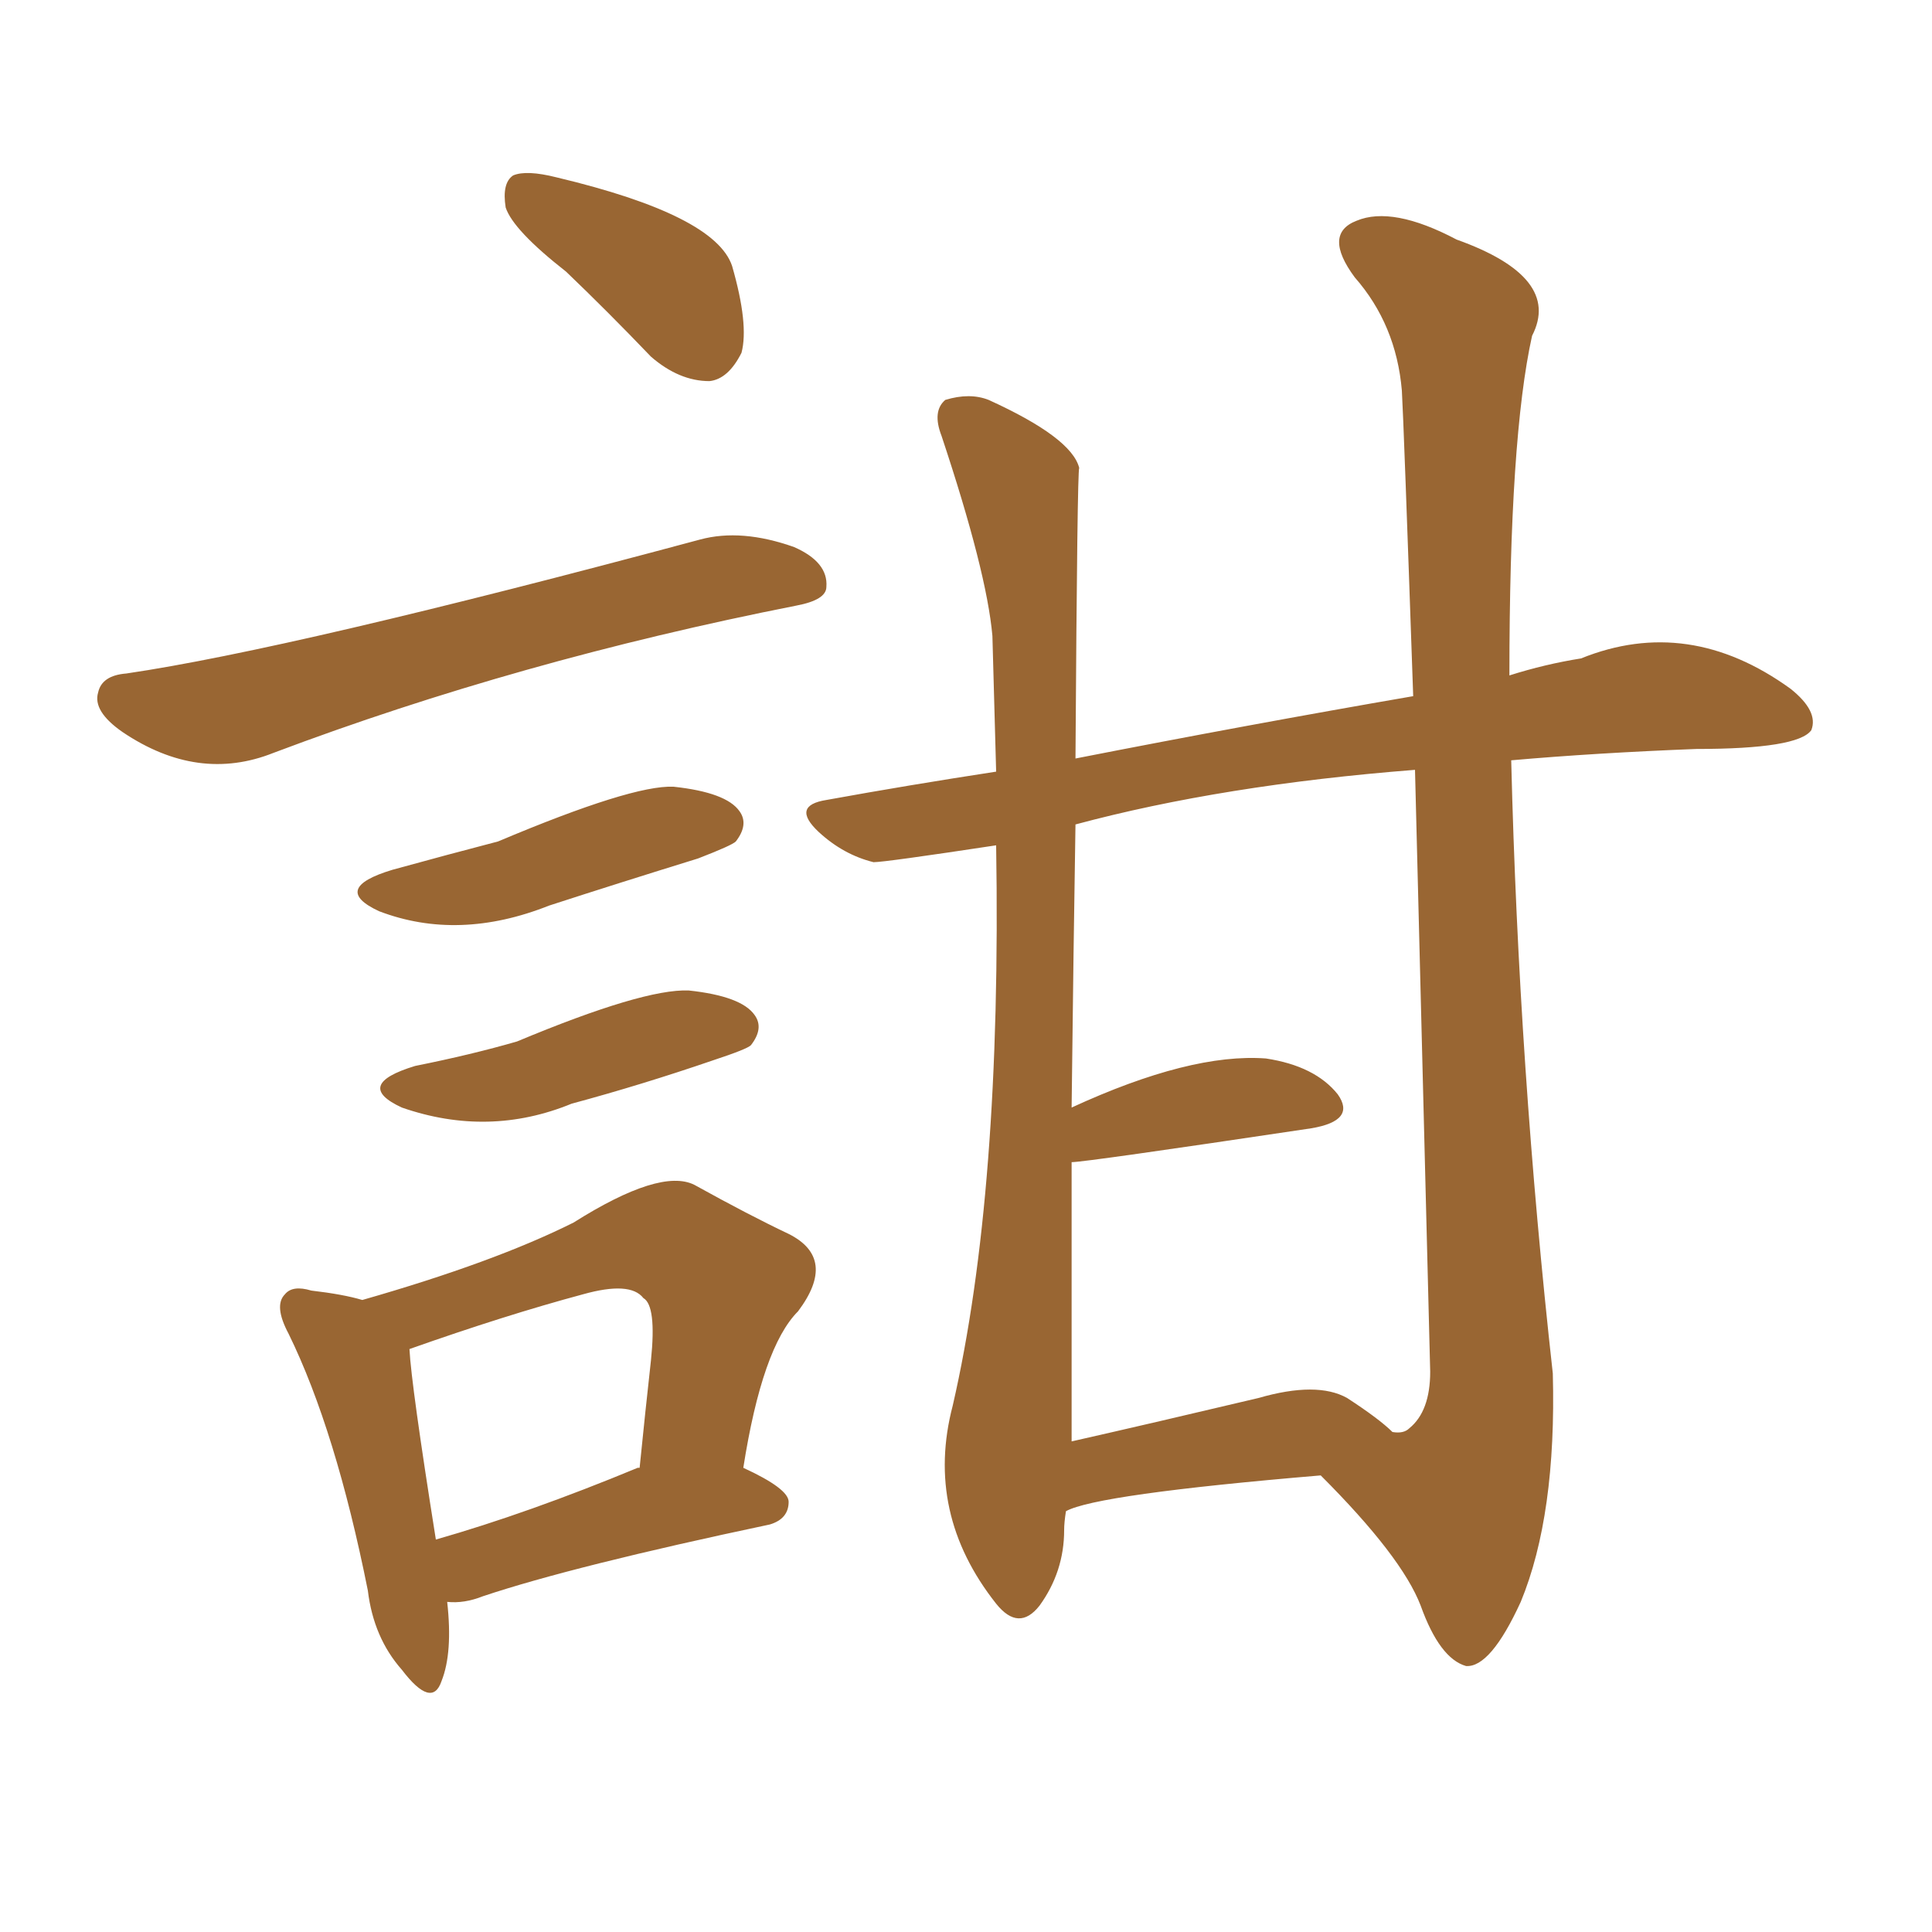 <svg xmlns="http://www.w3.org/2000/svg" xmlns:xlink="http://www.w3.org/1999/xlink" width="150" height="150"><path fill="#996633" padding="10" d="M82.76 117.33L82.76 117.33Q82.62 118.21 82.62 118.80L82.62 118.80Q82.62 122.02 80.71 124.66L80.71 124.66Q79.10 126.71 77.34 124.51L77.34 124.51Q71.78 117.48 73.97 109.13L73.97 109.13Q77.78 92.58 77.34 65.63L77.34 65.63Q68.70 66.94 67.82 66.94L67.82 66.94Q65.48 66.36 63.57 64.60L63.57 64.60Q61.38 62.55 64.16 62.11L64.16 62.11Q70.61 60.94 77.34 59.91L77.34 59.91Q77.05 49.37 77.05 49.37L77.05 49.37Q76.61 44.38 73.10 33.84L73.10 33.84Q72.36 31.93 73.39 31.05L73.39 31.05Q75.29 30.47 76.76 31.05L76.76 31.05Q83.20 33.98 83.79 36.33L83.79 36.33Q83.64 36.47 83.50 58.89L83.50 58.89Q96.97 56.25 109.72 54.05L109.72 54.05Q108.98 32.67 108.84 30.32L108.84 30.32Q108.40 25.20 105.18 21.53L105.18 21.53Q102.69 18.16 105.32 17.14L105.32 17.14Q108.11 15.97 113.09 18.60L113.09 18.60Q121.29 21.53 118.95 26.07L118.95 26.07Q117.19 33.98 117.19 52.44L117.19 52.44Q119.97 51.56 122.75 51.12L122.75 51.12Q131.10 47.75 139.01 53.47L139.01 53.47Q141.21 55.22 140.63 56.69L140.63 56.69Q139.60 58.15 131.69 58.15L131.69 58.15Q123.93 58.45 117.33 59.03L117.33 59.03Q117.92 82.91 120.56 106.64L120.56 106.64Q120.85 117.63 118.07 124.37L118.07 124.37Q115.72 129.49 113.82 129.35L113.82 129.35Q111.77 128.76 110.30 124.66L110.30 124.66Q108.84 120.85 102.54 114.55L102.54 114.55Q85.11 116.02 82.76 117.33ZM104.59 108.54L104.59 108.54Q107.08 110.16 108.11 111.18L108.11 111.18Q108.98 111.33 109.42 110.89L109.42 110.89Q111.04 109.57 111.04 106.49L111.04 106.49Q110.30 77.49 109.86 59.77L109.86 59.77Q94.92 60.94 83.50 64.01L83.50 64.01Q83.35 73.10 83.20 85.99L83.20 85.99Q92.43 81.74 98.29 82.18L98.29 82.18Q102.10 82.76 103.86 84.96L103.86 84.96Q105.32 87.01 101.81 87.60L101.81 87.60Q84.23 90.23 83.20 90.23L83.20 90.23Q83.20 101.22 83.20 111.91L83.20 111.91Q89.65 110.45 97.71 108.54L97.71 108.54Q102.25 107.23 104.59 108.54ZM43.95 21.09L43.95 21.09Q39.84 17.87 39.26 16.11L39.26 16.11Q38.96 14.21 39.84 13.62L39.84 13.62Q40.87 13.18 43.21 13.77L43.21 13.77Q55.52 16.70 56.84 20.65L56.84 20.65Q58.15 25.20 57.57 27.39L57.57 27.39Q56.54 29.44 55.08 29.59L55.08 29.59Q52.73 29.59 50.54 27.69L50.54 27.69Q47.17 24.17 43.95 21.09ZM9.81 52.29L9.81 52.29Q22.71 50.39 54.35 41.89L54.35 41.89Q57.57 41.02 61.67 42.48L61.67 42.48Q64.31 43.65 64.16 45.56L64.16 45.56Q64.16 46.58 61.82 47.02L61.82 47.02Q40.28 51.27 21.24 58.45L21.24 58.45Q15.38 60.79 9.52 56.84L9.52 56.84Q7.18 55.22 7.62 53.76L7.62 53.76Q7.91 52.44 9.81 52.29ZM30.47 67.53L30.47 67.53Q34.72 66.36 38.67 65.33L38.67 65.33Q49.07 60.94 52.29 61.08L52.29 61.08Q56.40 61.52 57.42 62.99L57.42 62.99Q58.15 64.01 57.13 65.33L57.13 65.33Q56.84 65.63 54.20 66.65L54.20 66.65Q48.05 68.55 42.63 70.31L42.63 70.31Q35.60 73.10 29.44 70.75L29.44 70.75Q25.63 68.99 30.47 67.53ZM32.23 82.76L32.23 82.76Q36.62 81.88 40.14 80.86L40.14 80.86Q49.95 76.76 53.47 76.90L53.47 76.90Q57.57 77.34 58.59 78.81L58.59 78.81Q59.33 79.83 58.30 81.15L58.30 81.15Q58.01 81.45 55.37 82.32L55.37 82.32Q49.80 84.23 44.38 85.69L44.38 85.69Q37.94 88.33 31.20 85.99L31.20 85.99Q27.39 84.23 32.23 82.76ZM34.72 124.37L34.72 124.37Q35.16 128.32 34.28 130.52L34.28 130.52Q33.54 132.71 31.20 129.64L31.20 129.64Q29.00 127.15 28.56 123.49L28.56 123.49Q26.07 111.04 22.41 103.56L22.41 103.56Q21.24 101.37 22.12 100.49L22.12 100.49Q22.71 99.76 24.17 100.20L24.17 100.20Q26.66 100.49 28.13 100.93L28.13 100.93Q38.38 98.00 44.53 94.92L44.53 94.92Q51.27 90.67 53.91 91.99L53.91 91.99Q58.15 94.34 61.23 95.80L61.23 95.80Q65.04 97.71 61.96 101.81L61.96 101.81Q59.18 104.59 57.71 113.96L57.71 113.96Q61.23 115.58 61.23 116.60L61.23 116.60Q61.23 117.92 59.77 118.36L59.77 118.36Q44.53 121.58 37.50 123.93L37.50 123.93Q36.04 124.51 34.72 124.37ZM49.51 113.96L49.51 113.96L49.51 113.96Q49.51 113.96 49.66 113.96L49.66 113.96Q50.10 109.57 50.54 105.62L50.54 105.62Q50.98 101.37 49.95 100.78L49.95 100.78Q48.93 99.46 45.26 100.49L45.26 100.49Q39.26 102.10 31.79 104.74L31.79 104.74Q31.93 107.52 33.84 119.53L33.84 119.53Q41.02 117.48 49.51 113.96Z"/></svg>